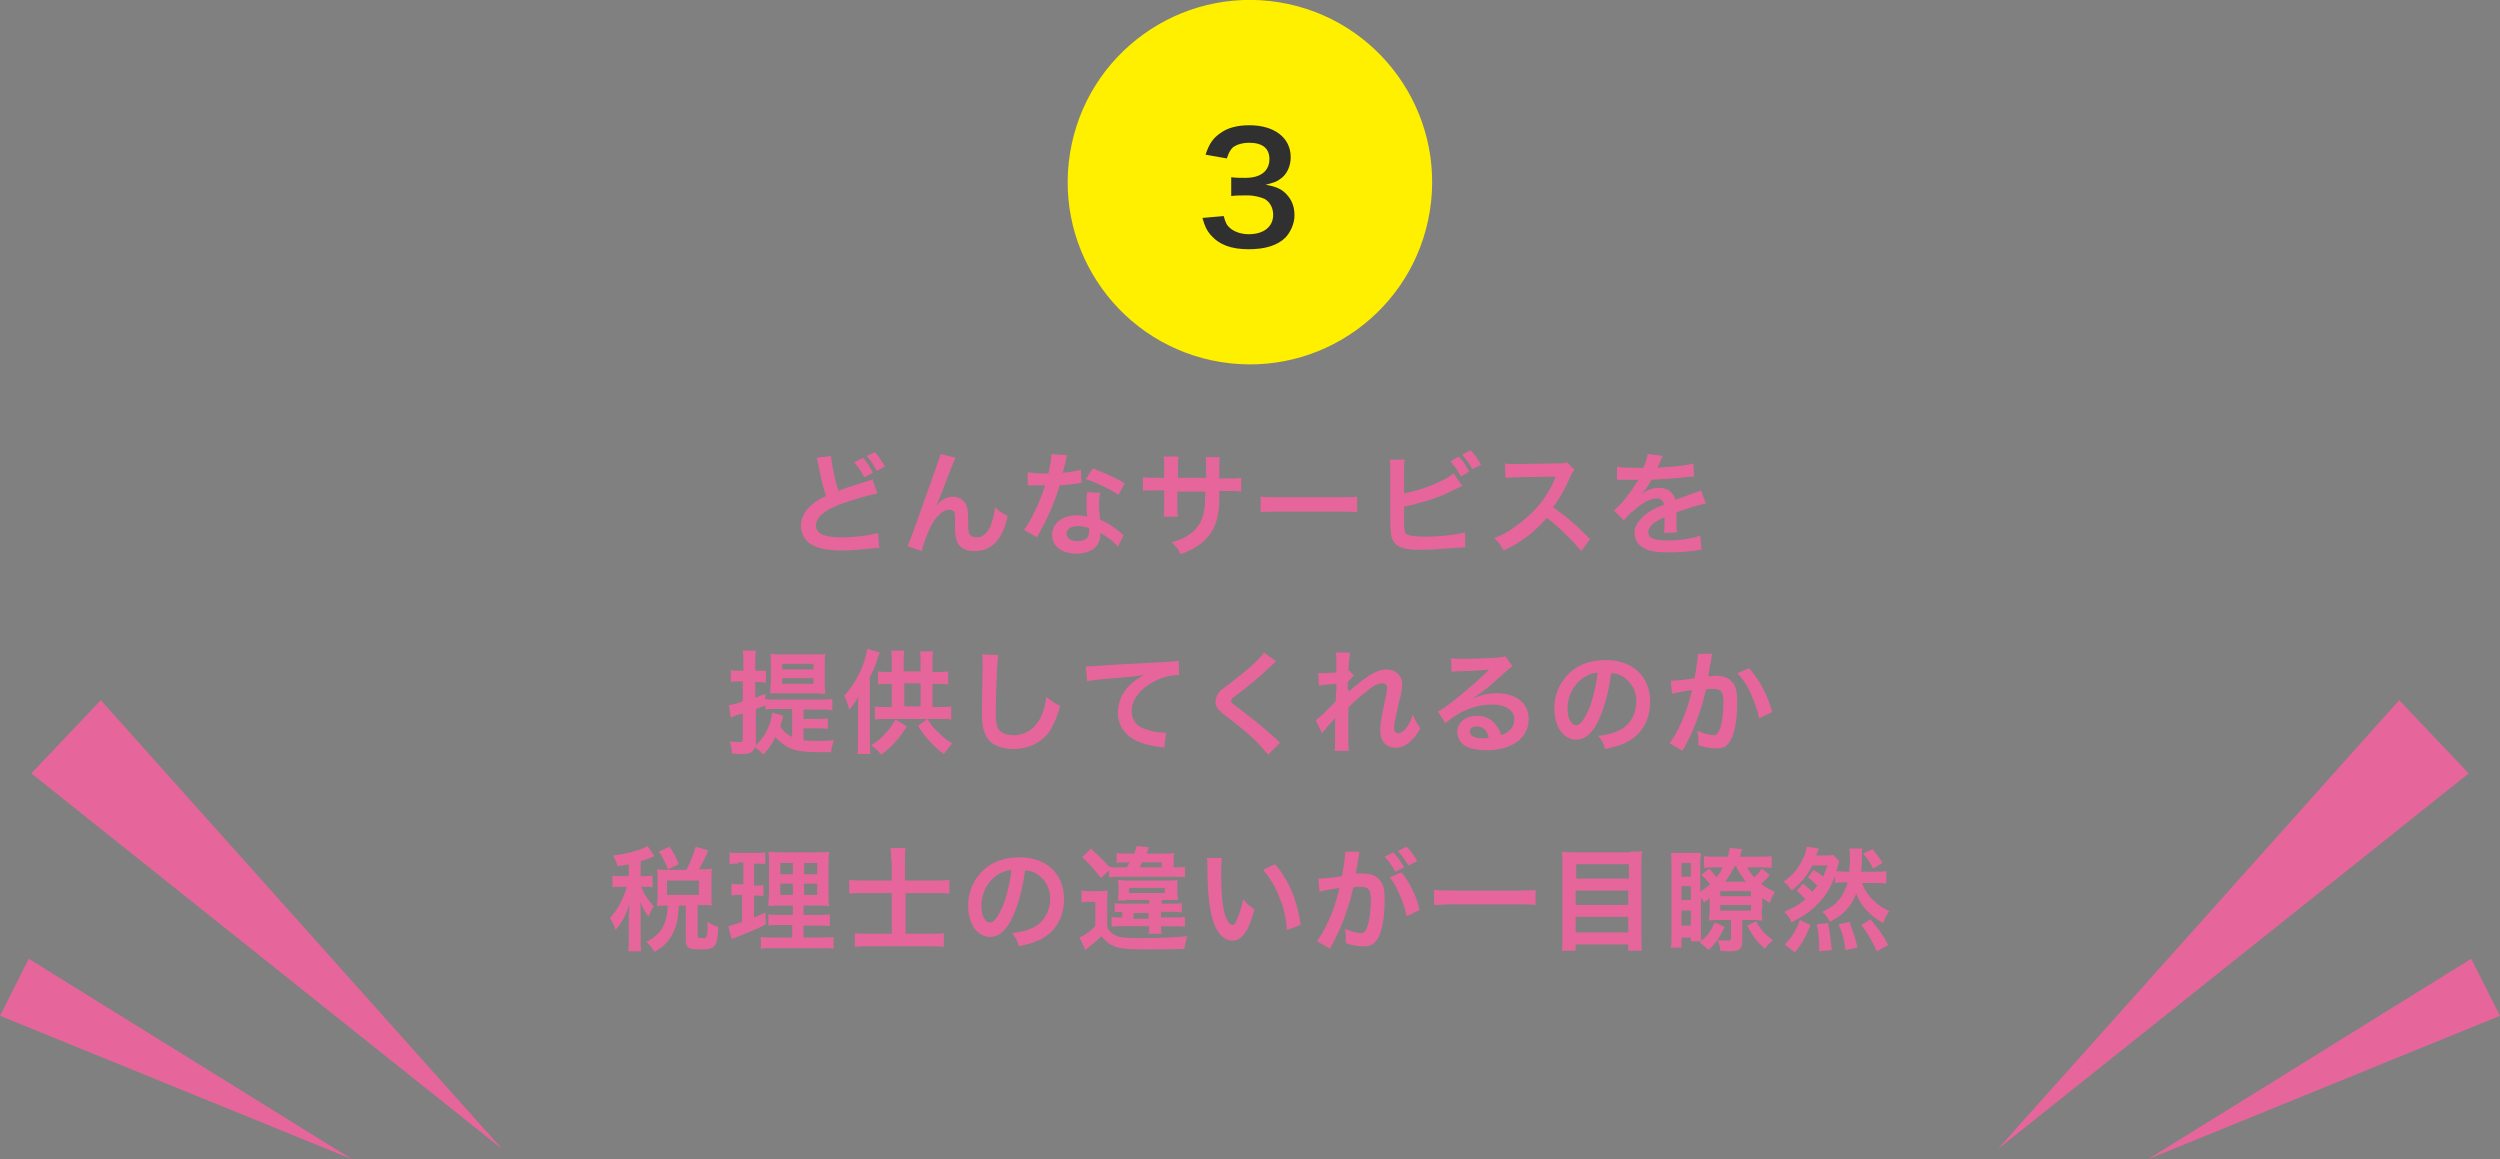 <?xml version="1.0" encoding="utf-8"?>
<!-- Generator: Adobe Illustrator 26.0.2, SVG Export Plug-In . SVG Version: 6.00 Build 0)  -->
<svg version="1.1" id="レイヤー_1" xmlns="http://www.w3.org/2000/svg" xmlns:xlink="http://www.w3.org/1999/xlink" x="0px"
	 y="0px" viewBox="0 0 399.2 185.1" style="enable-background:new 0 0 399.2 185.1;" xml:space="preserve">
<rect x="0" y="0" width="399.2" height="185.1" fill="#808080" stroke="none"/>
<style type="text/css">
	.st0{fill:#FFF000;}
	.st1{fill:#E6669B;}
	.st2{fill:#303030;}
</style>
<ellipse transform="matrix(0.16 -0.987 0.987 0.16 138.929 221.436)" class="st0" cx="199.6" cy="29.1" rx="29.1" ry="29.1"/>
<g>
	<g>
		<polygon class="st1" points="80.2,183.5 16.1,111.8 5,123.5 		"/>
		<polygon class="st1" points="56.2,185.1 4.6,153.1 0,162.2 		"/>
	</g>
	<g>
		<polygon class="st1" points="319,183.5 383.1,111.8 394.2,123.5 		"/>
		<polygon class="st1" points="343,185.1 394.6,153.1 399.2,162.2 		"/>
	</g>
</g>
<g>
	<path class="st1" d="M132.7,72.8c0.1,1.2,0.6,3.8,1.2,5.6c1.2-0.5,1.2-0.5,4.7-1.6c0.3-0.1,0.4-0.1,0.7-0.3l0.8,2.3
		c-1.6,0.3-3.9,1-5.9,1.7c-2.6,1-3.9,2.1-3.9,3.4c0,1.3,1.2,1.9,4.1,1.9c2.3,0,4.5-0.3,5.8-0.7l0.2,2.4c-0.4,0-0.5,0-1.5,0.1
		c-1.9,0.2-3,0.3-4.2,0.3c-2.5,0-4.1-0.3-5.2-1c-1-0.6-1.6-1.7-1.6-3c0-1.2,0.6-2.3,1.6-3.2c0.7-0.6,1.3-1,2.4-1.5
		c-0.5-1.5-0.8-2.7-1.2-4.9c-0.2-0.9-0.2-0.9-0.3-1.2L132.7,72.8z M137.8,73.1c0.7,0.8,1,1.3,1.6,2.4l-1.4,0.7c-0.5-1-1-1.7-1.6-2.4
		L137.8,73.1z M140,75.2c-0.5-1-0.9-1.6-1.6-2.4l1.3-0.6c0.7,0.8,1.1,1.4,1.6,2.3L140,75.2z"/>
	<path class="st1" d="M149.5,80.8c0.1-0.1,0.1-0.1,0.3-0.4c0.6-0.6,1.5-1.1,2.3-1.1c0.8,0,1.6,0.4,2,1c0.4,0.6,0.5,1.2,0.5,3.3
		c0,1.3,0.1,1.7,0.4,1.9c0.2,0.2,0.5,0.3,1,0.3c1,0,1.7-0.7,2.2-1.9c0.3-0.8,0.6-1.9,0.7-2.9c0.6,0.6,0.9,0.8,2,1.4
		c-0.8,3.7-2.5,5.6-5.3,5.6c-1.4,0-2.4-0.5-2.8-1.6c-0.2-0.5-0.3-1.1-0.3-2c0,0,0-0.1,0-0.2c0-0.6,0-1.1,0-1.3c0-0.6,0-0.8-0.1-1.1
		c-0.1-0.3-0.5-0.4-0.8-0.4c-1,0-2,0.9-2.9,2.5c-0.5,1-1.3,3-1.5,4.1l-2.3-0.8c0.3-0.5,0.4-1,1-2.5c4.1-11.5,4.1-11.5,4.3-12.2
		l2.4,0.6c-0.3,0.5-0.3,0.7-0.9,2.1C150.7,77.9,149.9,79.9,149.5,80.8L149.5,80.8z"/>
	<path class="st1" d="M170.4,72.7c-0.1,0.3-0.1,0.3-0.3,1.2c-0.1,0.4-0.2,0.8-0.4,1.6c1.2-0.1,2.2-0.3,2.9-0.5l0.1,2.1
		c-0.2,0-0.2,0-0.6,0.1c-0.6,0.1-1.7,0.2-2.9,0.3c-0.5,1.8-1.2,3.5-2,5.2c-0.4,0.9-0.6,1.2-1.3,2.5c-0.2,0.4-0.2,0.4-0.3,0.6
		l-2.1-1.2c0.6-0.8,1.1-1.6,1.7-2.9c0.7-1.4,1-2.2,1.7-4.2c-0.8,0-0.9,0-1.1,0c-0.2,0-0.3,0-0.7,0l-1,0v-2.1
		c0.6,0.1,1.3,0.2,2.4,0.2c0.2,0,0.5,0,0.9,0c0.3-1.3,0.5-2.4,0.5-3.1L170.4,72.7z M178.5,87.3c-0.6-0.8-1.7-1.6-2.8-2.2
		c0,0.2,0,0.3,0,0.4c0,0.7-0.3,1.4-0.8,1.9c-0.6,0.6-1.7,1-3,1c-2.4,0-3.9-1.2-3.9-3c0-1.8,1.6-3.1,3.9-3.1c0.5,0,0.9,0,1.7,0.2
		c-0.1-0.8-0.1-1.5-0.1-2.1c0-0.7,0-1.2,0.1-1.8l2.1,0.1c-0.2,0.7-0.2,1.1-0.2,1.8c0,0.7,0,1.4,0.2,2.5c1.3,0.6,1.5,0.7,2.8,1.7
		c0.3,0.2,0.3,0.3,0.6,0.5c0.1,0.1,0.1,0.1,0.3,0.3L178.5,87.3z M172.2,84c-1.2,0-1.9,0.5-1.9,1.2c0,0.7,0.6,1.2,1.8,1.2
		c1.2,0,1.8-0.5,1.8-1.5c0-0.2,0-0.6,0-0.6C173.1,84.1,172.7,84,172.2,84z M178.6,79c-1.6-1-3.2-1.8-5.2-2.5l1.1-1.7
		c2.1,0.8,3.5,1.4,5.1,2.4L178.6,79z"/>
	<path class="st1" d="M192.6,76.3l0-0.8V75c0-1.2,0-1.6-0.1-2h2.3c-0.1,0.4-0.1,0.5-0.1,1.2c0,1.1,0,1.1,0,2.2h1.2
		c1.3,0,1.6,0,2.3-0.1v2.2c-0.6-0.1-1.1-0.1-2.3-0.1h-1.2c0,2.2,0,2.3-0.1,3c-0.3,2.3-1,3.8-2.6,5.2c-1,0.8-1.9,1.3-3.5,1.9
		c-0.3-0.8-0.6-1.1-1.4-1.9c1.7-0.5,2.6-1,3.4-1.7c1.2-1.1,1.7-2.3,1.9-4.3c0-0.4,0-0.8,0.1-2.1H188V81c0,0.8,0,1,0.1,1.5h-2.3
		c0.1-0.4,0.1-0.9,0.1-1.5v-2.7h-1.1c-1.2,0-1.7,0-2.3,0.1v-2.2c0.7,0.1,1.1,0.1,2.3,0.1h1.1v-1.8c0-0.8,0-1.1-0.1-1.6h2.4
		c-0.1,0.6-0.1,0.6-0.1,1.5v1.9H192.6z"/>
	<path class="st1" d="M201.3,79.3c0.8,0.1,1.1,0.1,2.9,0.1h9.6c1.8,0,2.1,0,2.9-0.1v2.5c-0.7-0.1-0.9-0.1-2.9-0.1h-9.6
		c-2,0-2.2,0-2.9,0.1V79.3z"/>
	<path class="st1" d="M224.2,78.8c3-0.6,6.5-2,7.9-3.2l1.4,2c-0.2,0.1-0.3,0.1-1.3,0.6c-2.5,1.3-4.8,2-8,2.7v2.3c0,0,0,0,0,0.1
		c0,0.1,0,0.2,0,0.2c0,1,0.1,1.5,0.3,1.7c0.3,0.3,1.3,0.5,3.1,0.5c1.2,0,2.9-0.1,4.2-0.3c0.9-0.1,1.3-0.2,2.1-0.4l0.1,2.4
		c-0.4,0-0.5,0-1.8,0.1c-1.4,0.1-3.7,0.3-5,0.3c-2.3,0-3.5-0.2-4.2-0.8c-0.5-0.4-0.8-1-0.9-1.8c0-0.3-0.1-0.6-0.1-1.7l0-8.4
		c0-0.9,0-1.2-0.1-1.7h2.4c-0.1,0.5-0.1,0.8-0.1,1.7V78.8z M232.9,72.9c0.8,0.8,1.1,1.3,1.7,2.4l-1.3,0.8c-0.6-1-1-1.7-1.7-2.4
		L232.9,72.9z M235.1,74.9c-0.5-0.9-1-1.6-1.6-2.3l1.3-0.7c0.7,0.7,1.1,1.3,1.7,2.3L235.1,74.9z"/>
	<path class="st1" d="M252.5,88c-1.5-1.8-3.6-3.9-5.5-5.3c-2,2.3-4.1,3.9-6.9,5.2c-0.5-0.9-0.7-1.2-1.5-2c1.4-0.5,2.3-1,3.6-2
		c2.7-1.9,4.9-4.5,6-7.3l0.2-0.5c-0.3,0-0.3,0-6,0.1c-0.9,0-1.4,0.1-2,0.1l-0.1-2.3c0.5,0.1,0.8,0.1,1.6,0.1c0.1,0,0.2,0,0.4,0
		l6.3-0.1c1,0,1.2,0,1.6-0.2l1.2,1.2c-0.2,0.3-0.4,0.5-0.6,1c-0.8,1.9-1.7,3.5-2.8,5c1.1,0.8,2.1,1.5,3.3,2.6
		c0.5,0.4,0.5,0.4,2.6,2.5L252.5,88z"/>
	<path class="st1" d="M258.2,74.5c0.7,0.2,1.9,0.2,4.2,0.2c0.5-1.1,0.6-1.6,0.7-2.2l2.4,0.3c-0.1,0.2-0.1,0.2-0.7,1.6
		c-0.1,0.2-0.1,0.3-0.2,0.3c0.1,0,0.1,0,1.1-0.1c2.1-0.1,3.7-0.3,4.7-0.6l0.1,2.1c-0.5,0-0.5,0-1.4,0.1c-1.3,0.2-3.6,0.3-5.4,0.4
		c-0.5,1-1,1.7-1.7,2.4l0,0c0.1-0.1,0.1-0.1,0.4-0.3c0.7-0.5,1.6-0.8,2.5-0.8c1.4,0,2.3,0.7,2.6,1.9c1.4-0.5,2.3-0.8,2.8-1
		c1-0.3,1-0.4,1.3-0.5l0.8,2.1c-0.5,0.1-1,0.2-2,0.5c-0.3,0.1-1.2,0.4-2.7,0.9V82c0,0.5,0,0.5,0,0.7c0,0.2,0,0.5,0,0.7
		c0,0.3,0,0.5,0,0.6c0,0.4,0,0.6,0.1,1l-2.1,0.1c0.1-0.3,0.1-1.2,0.1-2.1c0-0.3,0-0.3,0-0.4c-0.9,0.4-1.4,0.7-1.7,0.9
		c-0.6,0.5-0.9,1-0.9,1.5c0,0.9,0.9,1.3,3,1.3c2.2,0,4-0.3,5.3-0.8l0.2,2.3c-0.3,0-0.4,0-0.8,0.1c-1.3,0.2-3,0.3-4.6,0.3
		c-1.9,0-3.1-0.2-4-0.8c-0.8-0.5-1.3-1.3-1.3-2.3c0-0.7,0.2-1.3,0.8-2c0.8-1,1.8-1.7,3.9-2.5c-0.1-0.7-0.5-1-1.1-1
		c-1,0-2.3,0.6-3.7,1.9c-0.8,0.6-1.2,1.1-1.6,1.6l-1.6-1.6c0.5-0.4,1-0.9,1.6-1.6c0.7-0.8,1.8-2.4,2.2-3.1c0.1-0.1,0.1-0.1,0.1-0.2
		c-0.1,0-0.3,0-0.3,0c-0.3,0-1.9,0-2.3,0c-0.3,0-0.3,0-0.5,0c-0.1,0-0.2,0-0.3,0L258.2,74.5z"/>
	<path class="st1" d="M128.3,118.2c0.6,0.1,1.1,0.1,1.9,0.1c1.1,0,2,0,3-0.1c-0.3,0.7-0.4,1.1-0.5,1.9c-0.6,0-1.3,0-1.8,0
		c-2.6,0-4-0.2-5.1-0.8c-0.7-0.4-1.4-0.9-2-1.6c-0.6,1.2-0.9,1.7-1.9,2.8c-0.6-0.6-0.6-0.7-1.4-1.2c-0.2,0.8-0.7,1.1-2.1,1.1
		c-0.4,0-0.8,0-1.5-0.1c-0.1-0.8-0.1-1.2-0.4-1.9c0.7,0.1,1.1,0.1,1.5,0.1c0.5,0,0.6-0.1,0.6-0.5v-4.1c-0.4,0.2-0.6,0.2-1,0.3
		c-0.4,0.2-0.7,0.3-0.9,0.4l-0.3-2c0.5-0.1,1.2-0.2,2.2-0.6v-3.2H118c-0.4,0-0.8,0-1.3,0.1V107c0.5,0.1,0.8,0.1,1.3,0.1h0.7v-1.4
		c0-0.9,0-1.3-0.1-1.8h2.1c-0.1,0.5-0.1,0.9-0.1,1.8v1.4h0.6c0.7,0,0.7,0,0.8,0c0,0,0.1,0,0.2,0c0,0,0.1,0,0.1,0v1.9
		c-0.4,0-0.6-0.1-1.1-0.1h-0.6v2.5c0.7-0.3,0.8-0.3,1.6-0.6v0.8c0.4,0.1,0.9,0.1,1.5,0.1h7.5c0.7,0,1.2,0,1.7-0.1v1.8
		c-0.5-0.1-1-0.1-1.7-0.1h-2.9v1.5h2.3c0.7,0,1.2,0,1.6-0.1v1.7c-0.5-0.1-0.9-0.1-1.6-0.1h-2.3V118.2z M125.1,114.3
		c-0.1,0.1-0.1,0.4-0.3,1c-0.1,0.2-0.1,0.4-0.2,0.7c0.5,0.8,1,1.2,1.9,1.7v-4.5h-2.9c-0.6,0-1,0-1.4,0.1v-0.7
		c-0.6,0.3-0.8,0.4-1.5,0.6v5.3c0,0.2,0,0.3,0,0.5c0.7-0.7,1.1-1.2,1.6-2c0.5-1,0.9-2.1,1-3.2L125.1,114.3z M124.5,110.7
		c-0.7,0-1,0-1.5,0c0-0.3,0-0.9,0.1-1.8v-2.8c0-0.7,0-1.2-0.1-1.7c0.5,0.1,1.1,0.1,1.7,0.1h5.4c0.7,0,1.2,0,1.7-0.1
		c-0.1,0.4-0.1,0.9-0.1,1.6v3c0,0.7,0,0.7,0.1,1.8c-0.5,0-1-0.1-1.8-0.1H124.5z M124.9,106.9h5V106h-5V106.9z M124.9,109.2h5v-0.9
		h-5V109.2z"/>
	<path class="st1" d="M140.5,104.2c-0.1,0.2-0.1,0.3-0.3,0.7c-0.4,1.4-0.7,2.1-1.3,3.2v10.2c0,0.6,0,1.5,0.1,2.1h-2.1
		c0.1-0.6,0.1-1.2,0.1-2.1v-5.1c0-1,0-1.3,0.1-2c-0.5,0.9-0.8,1.3-1.5,2.1c-0.3-1.1-0.4-1.4-0.8-2.2c1.8-1.9,3.3-4.9,3.7-7.5
		L140.5,104.2z M144.8,116c-1.3,2-2.2,3.1-4.1,4.5c-0.6-0.7-0.9-1-1.6-1.5c1-0.6,1.5-1,2.2-1.8c0.7-0.7,1-1.2,1.7-2.3L144.8,116z
		 M147,107.3v-1.8c0-0.6,0-1.1-0.1-1.5h2.1c-0.1,0.5-0.1,1-0.1,1.5v1.8h0.8c0.8,0,1.2,0,1.7-0.1v2.1c-0.5-0.1-1-0.1-1.7-0.1h-0.8
		v3.7h1.3c0.8,0,1.2,0,1.7-0.1v2.1c-0.5-0.1-1-0.1-1.7-0.1h-8.8c-0.7,0-1.2,0-1.7,0.1v-2.1c0.5,0.1,0.9,0.1,1.7,0.1h1v-3.7h-0.5
		c-0.8,0-1.2,0-1.7,0.1v-2.1c0.5,0.1,1,0.1,1.7,0.1h0.5v-1.9c0-0.5,0-1-0.1-1.5h2.1c-0.1,0.5-0.1,0.9-0.1,1.5v1.8H147z M147,112.8
		v-3.7h-2.6v3.7H147z M148.1,114.8c0.6,1,1,1.5,1.8,2.2c0.8,0.8,1.2,1.2,2.2,1.7c-0.5,0.5-0.7,0.8-1.4,1.7c-0.9-0.7-1.4-1.1-2.1-1.9
		c-0.9-0.9-1.3-1.5-2-2.6L148.1,114.8z"/>
	<path class="st1" d="M159.4,104.6c-0.1,0.5-0.1,1-0.2,2.4c-0.1,1.7-0.2,5.3-0.2,6.6c0,1.7,0.1,2.4,0.5,2.9c0.4,0.6,1.3,0.9,2.4,0.9
		c1.9,0,3.5-1.1,4.4-3.1c0.4-0.9,0.6-1.8,0.8-3c1,0.8,1.3,1,2.2,1.4c-0.7,2.4-1.3,3.6-2.1,4.6c-1.4,1.5-3.1,2.3-5.4,2.3
		c-1.2,0-2.4-0.3-3.2-0.8c-1.2-0.8-1.8-2.2-1.8-4.6c0-0.9,0-2.7,0.1-7.3c0-0.5,0-0.9,0-1.2c0-0.5,0-0.8-0.1-1.2L159.4,104.6z"/>
	<path class="st1" d="M173.4,106.4c0.4,0,0.6,0,0.7,0c0.3,0,0.3,0,3-0.2c1-0.1,4-0.2,9-0.5c1.5-0.1,1.7-0.1,2.1-0.2l0.1,2.3
		c-0.2,0-0.2,0-0.4,0c-1.1,0-2.4,0.4-3.6,1c-2.3,1.2-3.6,3-3.6,4.8c0,1.4,0.9,2.5,2.4,2.9c0.9,0.3,2,0.5,2.7,0.5c0,0,0.2,0,0.4,0
		l-0.3,2.4c-0.2-0.1-0.3-0.1-0.6-0.1c-2-0.3-3.1-0.6-4.2-1.2c-1.7-0.9-2.6-2.5-2.6-4.3c0-1.5,0.6-3,1.7-4.2c0.7-0.7,1.3-1.2,2.5-1.8
		c-1.5,0.2-2.2,0.3-6.1,0.6c-1.2,0.1-2.3,0.2-3,0.4L173.4,106.4z"/>
	<path class="st1" d="M203.8,105.6c-0.3,0.2-0.6,0.5-2.2,2c-0.9,0.8-2.2,1.9-4.3,3.5c-0.6,0.4-0.7,0.6-0.7,0.8c0,0.3,0,0.3,1.6,1.5
		c2.8,2.1,3.3,2.6,5.7,4.7c0.2,0.2,0.3,0.3,0.5,0.5l-1.9,1.9c-0.5-0.6-1.1-1.3-2.3-2.5c-1.3-1.2-1.9-1.7-4.6-3.8
		c-1.2-0.9-1.5-1.4-1.5-2.2c0-0.5,0.2-1,0.6-1.5c0.2-0.3,0.3-0.3,1.6-1.3c1.9-1.5,3-2.3,4.2-3.5c0.8-0.8,1-1,1.3-1.5L203.8,105.6z"
		/>
	<path class="st1" d="M215.4,110.5c0.5-0.6,0.9-0.9,2.2-1.9c1.6-1.2,2.7-1.7,3.8-1.7c1.5,0,2.5,1,2.5,2.4c0,0.6-0.1,1.4-0.5,2.8
		c-0.6,2.7-0.8,3.5-0.8,4.1s0.3,0.9,0.7,0.9c0.4,0,0.9-0.4,1.3-0.9c0.4-0.6,0.8-1.4,1-2.1c0.4,1,0.6,1.3,1.2,2.2
		c-0.5,0.9-0.8,1.3-1.3,1.8c-0.8,0.9-1.7,1.3-2.7,1.3c-0.6,0-1.2-0.2-1.5-0.5c-0.6-0.5-0.9-1.2-0.9-2.3c0-1,0.1-1.5,0.7-4.5
		c0.3-1.2,0.4-1.9,0.4-2.3c0-0.4-0.3-0.7-0.7-0.7c-0.6,0-1.4,0.3-2.2,1c-1.3,1-2.6,2.1-3.3,2.9c0,0.8,0,1.3,0,1.8c0,0.1,0,0.1,0,2.1
		c0,2.3,0,2.3,0.1,3h-2.3c0.1-0.7,0.1-0.7,0.1-2.9c0-1.9,0-1.9,0-2.4l0,0c-0.2,0.3-0.4,0.5-1.3,1.5c-0.4,0.5-0.6,0.8-0.8,1l-1-2.1
		c0.4-0.3,0.7-0.6,1.2-1c1.7-1.7,1.7-1.7,2-2.1c0-0.9,0-1.1,0.1-1.8c0-0.4,0-0.5,0-0.9c-1.9,0.1-2.3,0.2-2.8,0.3l-0.1-2
		c0.3,0,0.5,0,0.7,0c0.3,0,1.3-0.1,2.2-0.1c0-0.3,0-0.3,0-0.7c0-0.5,0-1.1,0-1.5c0-0.5,0-0.6-0.1-1l2.3,0c-0.1,0.2-0.1,0.3-0.1,0.7
		c0,0.1,0,0.3-0.1,0.7c0,0.4,0,0.5-0.1,1.6c0,0,0.1,0,0.2-0.1l0.7,0.8c-0.2,0.1-0.3,0.2-0.5,0.5c-0.1,0.1-0.1,0.1-0.3,0.3
		c-0.1,0.1-0.1,0.1-0.2,0.3l0,1.1C215.4,110.1,215.4,110.2,215.4,110.5L215.4,110.5z"/>
	<path class="st1" d="M235.2,111.5c1.6-0.6,2.4-0.8,3.8-0.8c3.1,0,5.1,1.6,5.1,4.1c0,1.7-0.8,3.1-2.4,4c-1.2,0.7-2.7,1-4.4,1
		c-1.5,0-2.8-0.3-3.5-0.8c-0.7-0.5-1.1-1.3-1.1-2.1c0-1.5,1.3-2.6,3.1-2.6c1.3,0,2.4,0.5,3.1,1.5c0.4,0.5,0.6,0.8,0.8,1.6
		c1.5-0.6,2.1-1.3,2.1-2.6c0-1.4-1.4-2.3-3.6-2.3c-2.6,0-5.3,1.1-7.4,3l-1.2-1.9c0.6-0.3,1.4-0.8,2.5-1.7c1.7-1.3,4-3.3,5.4-4.7
		c0,0,0.2-0.2,0.3-0.3l0,0c-0.7,0.1-1.8,0.2-5.1,0.3c-0.4,0-0.5,0-0.9,0.1l-0.1-2.2c0.6,0.1,1.1,0.1,2.1,0.1c1.5,0,3.7-0.1,5.5-0.2
		c0.6-0.1,0.8-0.1,1.1-0.2l1.1,1.6c-0.3,0.2-0.4,0.3-0.9,0.7c-0.9,0.8-2.2,2-2.8,2.5c-0.3,0.3-1.6,1.2-2,1.5
		C235.5,111.3,235.5,111.3,235.2,111.5L235.2,111.5z M235.8,116c-0.6,0-1.1,0.3-1.1,0.8c0,0.7,0.8,1.1,2.1,1.1c0.3,0,0.4,0,0.9-0.1
		C237.5,116.6,236.8,116,235.8,116z"/>
	<path class="st1" d="M255.4,114.7c-1,2.3-2.2,3.4-3.7,3.4c-2.1,0-3.5-2.1-3.5-5c0-2,0.7-3.8,2-5.2c1.5-1.7,3.6-2.5,6.2-2.5
		c4.3,0,7.1,2.6,7.1,6.7c0,3.1-1.6,5.6-4.4,6.7c-0.9,0.4-1.6,0.5-2.8,0.8c-0.3-1-0.5-1.4-1.1-2.1c1.7-0.2,2.7-0.5,3.6-1
		c1.6-0.9,2.5-2.6,2.5-4.5c0-1.7-0.8-3.1-2.2-4c-0.6-0.3-1-0.5-1.8-0.5C256.9,110.2,256.3,112.7,255.4,114.7z M252.7,108.3
		c-1.5,1.1-2.4,2.9-2.4,4.9c0,1.5,0.6,2.6,1.4,2.6c0.6,0,1.2-0.8,1.9-2.3c0.7-1.6,1.3-4.1,1.5-6.1
		C254.1,107.5,253.5,107.8,252.7,108.3z"/>
	<path class="st1" d="M273.4,104.4c-0.1,0.2-0.1,0.4-0.1,0.6c0,0.2-0.1,0.3-0.1,0.6c-0.1,0.4-0.1,0.4-0.3,1.7
		c-0.1,0.4-0.1,0.4-0.1,0.7c0.5,0,0.8-0.1,1.1-0.1c1.2,0,2.1,0.3,2.7,1c0.6,0.7,0.8,1.5,0.8,3.2c0,3.1-0.5,5.6-1.4,6.6
		c-0.5,0.6-1,0.8-2,0.8c-0.8,0-1.6-0.1-2.8-0.5c0-0.4,0-0.6,0-0.8c0-0.5,0-0.8-0.2-1.5c1,0.4,2,0.7,2.6,0.7c0.5,0,0.8-0.3,1.1-1.2
		c0.3-0.9,0.5-2.6,0.5-4.1c0-1.7-0.4-2.1-1.8-2.1c-0.4,0-0.6,0-1,0.1c-0.5,2.2-0.7,2.7-1.1,3.9c-0.6,1.8-1.1,3-2.2,5.1
		c-0.1,0.2-0.1,0.2-0.3,0.5c-0.1,0.1-0.1,0.1-0.1,0.3l-2.1-1.2c0.5-0.7,1.3-2,1.9-3.4c0.8-1.8,1-2.5,1.7-5.1
		c-0.9,0.1-2.6,0.4-3.2,0.6l-0.2-2.1c0.7,0,2.8-0.2,3.8-0.4c0.3-1.9,0.5-3,0.5-3.6c0-0.1,0-0.2,0-0.3L273.4,104.4z M279.3,106.7
		c1.8,2.1,2.9,4.2,3.7,7l-2.1,1c-0.3-1.5-0.8-2.7-1.4-4.1c-0.6-1.3-1.2-2.2-2.1-3.1L279.3,106.7z"/>
	<path class="st1" d="M100.5,138c-0.6,0.1-0.9,0.2-1.9,0.3c-0.1-0.5-0.3-0.9-0.7-1.7c2-0.2,3.3-0.6,4.7-1.1c0.3-0.1,0.5-0.3,0.8-0.4
		l1.1,1.6c-0.2,0.1-0.2,0.1-0.5,0.2c-0.6,0.3-1,0.4-1.7,0.6v2.4h0.6c0.6,0,0.9,0,1.3-0.1v1.9c-0.4-0.1-0.7-0.1-1.3-0.1h-0.5
		c0,0.1,0,0.1,0.1,0.3c0.5,1.2,1,1.8,1.9,2.8l-0.2,0.3c-0.3,0.6-0.4,0.7-0.6,1.4c-0.6-0.8-0.8-1.1-1.4-2.4c0.1,0.4,0.1,1.5,0.1,2.1
		v3.6c0,1,0,1.6,0.1,2.2h-2.1c0.1-0.6,0.1-1.2,0.1-2.2v-3.1c0-0.3,0.1-1.8,0.1-2.2c-0.5,1.6-1.1,2.8-2.2,4.1
		c-0.3-0.9-0.5-1.3-0.9-1.9c0.8-0.9,1.2-1.5,1.7-2.5c0.4-0.7,0.8-1.8,1-2.5h-0.9c-0.7,0-1,0-1.4,0.1v-1.9c0.4,0.1,0.7,0.1,1.4,0.1
		h1.2V138z M109.6,138.9c0.7-1.3,1-2.2,1.5-3.7l2,0.6c-0.8,1.8-1,2.2-1.5,3h0.6c0.6,0,1,0,1.5-0.1c-0.1,0.4-0.1,0.7-0.1,1.3v3.3
		c0,0.5,0,0.9,0.1,1.3c-0.5-0.1-0.9-0.1-1.5-0.1h-0.8v4.9c0,0.3,0.1,0.4,0.8,0.4c0.7,0,0.8-0.1,0.8-2.6c0.7,0.5,1.2,0.7,1.7,0.8
		c-0.1,2-0.2,2.5-0.6,3c-0.3,0.5-0.9,0.6-2.6,0.6c-1.5,0-2-0.3-2-1.5v-5.5h-1.1c-0.1,2-0.3,3-0.8,4.1c-0.7,1.5-1.5,2.4-3.1,3.3
		c-0.4-0.7-0.6-1-1.3-1.6c2.3-1.1,3.4-2.9,3.4-5.8h-0.3c-0.6,0-0.9,0-1.4,0.1c0-0.4,0.1-0.8,0.1-1.4v-3.2c0-0.4,0-0.9-0.1-1.3
		c0.5,0.1,0.8,0.1,1.4,0.1H109.6z M106.7,138.8c-0.6-1.3-0.9-2-1.5-2.8l1.7-0.8c0.7,1,1.1,1.8,1.5,2.8L106.7,138.8z M106.5,142.9
		h5.1v-2.3h-5.1V142.9z"/>
	<path class="st1" d="M117.9,137.9c-0.6,0-0.9,0-1.4,0.1v-1.9c0.4,0.1,0.9,0.1,1.6,0.1h2.5c0.7,0,1.2,0,1.6-0.1v1.9
		c-0.5-0.1-0.8-0.1-1.3-0.1h-0.5v3.5h0.4c0.5,0,0.7,0,1.1-0.1v1.8c-0.4-0.1-0.7-0.1-1.1-0.1h-0.4v3.5c0.8-0.3,1-0.4,1.8-0.8l0.1,1.9
		c-1.6,0.8-2.3,1.1-5.1,2.2c-0.1,0-0.2,0.1-0.4,0.1l-0.5-2c0.6-0.1,1-0.3,2.2-0.7v-4.3H118c-0.5,0-0.8,0-1.2,0.1v-1.9
		c0.4,0.1,0.7,0.1,1.3,0.1h0.6v-3.5H117.9z M126.6,147.7h-2c-1,0-1.4,0-1.9,0.1V146c0.5,0.1,0.8,0.1,1.9,0.1h2v-1.5h-1.7
		c-1.2,0-1.6,0-2.2,0.1c0-0.4,0-0.4,0.1-2.2v-4.1c0-1.2,0-1.8-0.1-2.4c0.7,0.1,1.3,0.1,2.4,0.1h5c1.3,0,1.9,0,2.3-0.1
		c-0.1,0.5-0.1,1.4-0.1,2.5v3.8c0,1.3,0,1.9,0.1,2.4c-0.6-0.1-0.9-0.1-2-0.1h-2.1v1.5h2.3c1,0,1.4,0,1.9-0.1v1.9
		c-0.5-0.1-1-0.1-1.9-0.1h-2.3v1.9h2.9c1,0,1.4,0,1.9-0.1v1.9c-0.6-0.1-1.1-0.1-2-0.1h-7.6c-1,0-1.4,0-2,0.1v-1.9
		c0.5,0.1,0.9,0.1,1.8,0.1h3.2V147.7z M124.6,137.8v1.8h2v-1.8H124.6z M124.6,141.1v1.8h2v-1.8H124.6z M128.4,139.6h2.1v-1.8h-2.1
		V139.6z M128.4,142.9h2.1v-1.8h-2.1V142.9z"/>
	<path class="st1" d="M142.3,137.5c0-0.8,0-1.4-0.1-2.1h2.4c-0.1,0.6-0.1,1.2-0.1,2.1v3.1h4.6c0.9,0,1.7,0,2.5-0.1v2.2
		c-0.8-0.1-1.5-0.1-2.4-0.1h-4.6v6.5h3.8c1.1,0,1.6,0,2.3-0.1v2.2c-0.7-0.1-1.2-0.1-2.3-0.1h-9.6c-1,0-1.6,0-2.3,0.1v-2.2
		c0.6,0.1,1.2,0.1,2.3,0.1h3.6v-6.5h-4.2c-1,0-1.7,0-2.6,0.1v-2.2c0.8,0.1,1.6,0.1,2.6,0.1h4.2V137.5z"/>
	<path class="st1" d="M161.8,146.2c-1,2.3-2.2,3.4-3.7,3.4c-2.1,0-3.5-2.1-3.5-5c0-2,0.7-3.8,2-5.2c1.5-1.7,3.6-2.5,6.2-2.5
		c4.3,0,7.1,2.6,7.1,6.7c0,3.1-1.6,5.6-4.4,6.7c-0.9,0.4-1.6,0.5-2.8,0.8c-0.3-1-0.5-1.4-1.1-2.1c1.7-0.2,2.7-0.5,3.6-1
		c1.6-0.9,2.5-2.6,2.5-4.5c0-1.7-0.8-3.1-2.2-4c-0.6-0.3-1-0.5-1.8-0.5C163.3,141.7,162.7,144.2,161.8,146.2z M159.1,139.8
		c-1.5,1.1-2.4,2.9-2.4,4.9c0,1.5,0.6,2.6,1.4,2.6c0.6,0,1.2-0.8,1.9-2.3c0.7-1.6,1.3-4.1,1.5-6.1
		C160.5,139,159.9,139.3,159.1,139.8z"/>
	<path class="st1" d="M172.7,142.2c0.5,0.1,0.8,0.1,1.4,0.1h1.4c0.6,0,1,0,1.4-0.1c-0.1,0.5-0.1,0.9-0.1,1.9v3.9
		c0.3,0.7,0.7,1.1,1.4,1.4c0.6,0.3,1.7,0.4,3.8,0.4c3.3,0,5.2-0.1,7.6-0.3c-0.2,0.5-0.3,1-0.5,2c-1.5,0.1-4.3,0.1-6,0.1
		c-2.6,0-4.1-0.1-4.9-0.4c-0.9-0.3-1.6-0.8-2.3-1.7c-1,0.9-1,0.9-2.6,2.2l-0.9-2c0.7-0.3,1.7-1,2.5-1.8V144h-1c-0.5,0-0.7,0-1.2,0.1
		V142.2z M179.9,138.5c0.3-0.4,0.3-0.5,0.5-0.8h-0.7c-0.6,0-1,0-1.4,0.1v-1.6c0.5,0.1,0.9,0.1,1.6,0.1h1.2c0.2-0.5,0.3-0.7,0.4-1.2
		l2,0.2c-0.1,0.1-0.2,0.5-0.4,1h2.6c0.8,0,1.3,0,1.8-0.1c-0.1,0.6-0.1,1-0.1,1.7v0.6h0.4c0.6,0,1,0,1.4-0.1v1.7
		c-0.5-0.1-0.9-0.1-1.6-0.1h-8.8c-0.9,0-1.2,0-1.7,0.1V139l-1.3,1.2c-1.3-1.6-1.7-2.2-3-3.3l1.4-1.4c1.3,1.2,2,1.9,2.9,2.9
		c0.4,0.1,0.6,0.1,1.5,0.1H179.9z M179.8,143.8c-0.5,0-1,0-1.3,0c0-0.4,0.1-0.7,0.1-1.3v-0.7c0-0.6,0-1-0.1-1.3
		c0.4,0,0.6,0.1,1.3,0.1h6.8c0.7,0,1,0,1.4-0.1c0,0.2,0,0.2,0,0.4c0,0.2,0,0.5,0,0.8v0.7c0,0.2,0,0.6,0.1,1.3c-0.6,0-0.8,0-1.3,0
		h-1.3v0.6h1.6c0.9,0,1.2,0,1.6-0.1v1.5c-0.5-0.1-0.9-0.1-1.6-0.1h-1.7v0.9h2.1c0.8,0,1.2,0,1.7-0.1v1.6c-0.5-0.1-0.8-0.1-1.7-0.1
		h-2.1c0,0.5,0,0.8,0.1,1.2h-2.1c0.1-0.4,0.1-0.6,0.1-1.2H179c-0.8,0-1.1,0-1.5,0.1v-1.6c0.3,0.1,0.6,0.1,1.2,0.1h0.5v-0.9
		c-0.6,0-0.8,0-1.2,0.1v-1.5c0.4,0.1,0.7,0.1,1.5,0.1h4v-0.6H179.8z M180.3,142.6h5.7v-0.8h-5.7V142.6z M181,146.7h2.4v-0.9H181
		V146.7z M185.5,138.5v-0.8h-3.1c-0.2,0.3-0.2,0.3-0.4,0.8H185.5z"/>
	<path class="st1" d="M195.1,137.2c-0.1,0.7-0.1,1.5-0.1,2.7c0,1.6,0.1,3.7,0.3,4.8c0.3,1.9,0.9,3,1.5,3c0.3,0,0.5-0.3,0.7-0.8
		c0.4-1,0.8-2.1,1-3.3c0.6,0.7,0.9,1,1.8,1.6c-0.9,3.5-2,5-3.5,5c-1.2,0-2.2-0.9-2.9-2.6c-0.7-1.8-1.1-4.4-1.1-9.4
		c0-0.6,0-0.8-0.1-1.2H195.1z M203.6,138c2.3,2.7,3.5,5.7,4.1,9.7l-2.2,0.8c-0.1-1.7-0.5-3.6-1.2-5.2c-0.6-1.6-1.5-3.1-2.6-4.4
		L203.6,138z"/>
	<path class="st1" d="M217.1,136c-0.1,0.2-0.1,0.4-0.1,0.6c0,0.3-0.1,0.3-0.1,0.6c-0.1,0.4-0.1,0.4-0.3,1.7
		c-0.1,0.4-0.1,0.4-0.1,0.6c0.5,0,0.8,0,1.1,0c1.2,0,2.1,0.3,2.7,1c0.6,0.7,0.8,1.5,0.8,3.2c0,3.1-0.5,5.6-1.4,6.6
		c-0.5,0.6-1,0.8-2,0.8c-0.8,0-1.6-0.1-2.8-0.5c0-0.3,0-0.6,0-0.8c0-0.5,0-0.8-0.2-1.5c1,0.4,2,0.7,2.6,0.7c0.5,0,0.8-0.3,1.1-1.2
		c0.3-0.9,0.5-2.6,0.5-4.1c0-1.7-0.4-2.1-1.8-2.1c-0.4,0-0.6,0-1,0.1c-0.5,2.2-0.7,2.7-1.1,3.9c-0.6,1.8-1.1,2.9-2.2,5.1
		c-0.1,0.2-0.1,0.2-0.3,0.5c-0.1,0.1-0.1,0.1-0.1,0.3l-2.1-1.2c0.5-0.7,1.3-2,1.9-3.4c0.8-1.8,1-2.5,1.7-5.1
		c-0.9,0.1-2.6,0.4-3.2,0.6l-0.2-2.1c0.7,0,2.8-0.2,3.8-0.4c0.3-1.9,0.5-3,0.5-3.6c0-0.1,0-0.2,0-0.3L217.1,136z M222.5,136.1
		c0.7,0.8,1.1,1.3,1.7,2.4l-1.4,0.7c-0.5-0.9-1-1.7-1.7-2.4L222.5,136.1z M223.8,139.3c1.4,1.8,2.3,3.6,2.9,6l-2.1,1
		c-0.3-1.5-0.7-2.6-1.4-4.1c-0.5-1.1-0.8-1.5-1.3-2.1L223.8,139.3z M224.9,138.2c-0.5-0.8-1-1.6-1.7-2.3l1.4-0.7
		c0.7,0.7,1.2,1.4,1.7,2.3L224.9,138.2z"/>
	<path class="st1" d="M245.2,144.5c-0.8-0.1-1.7-0.1-2.7-0.1h-10.7c-1,0-1.9,0.1-2.8,0.1v-2.4c0.8,0.1,1.6,0.1,2.8,0.1h10.7
		c1.2,0,2,0,2.7-0.1V144.5z"/>
	<path class="st1" d="M260.3,136c0.8,0,1.4,0,1.9-0.1c-0.1,0.7-0.1,1.2-0.1,1.9v11.8c0,0.9,0,1.5,0.1,2.2h-2.2v-1h-8.4v1h-2.2
		c0.1-0.6,0.1-1.2,0.1-2v-11.9c0-0.7,0-1.3-0.1-1.9c0.6,0.1,1.2,0.1,2,0.1H260.3z M260.1,140.3V138h-8.4v2.3H260.1z M251.6,144.5
		h8.4v-2.3h-8.4V144.5z M251.6,148.9h8.4v-2.5h-8.4V148.9z"/>
	<path class="st1" d="M281.3,145.2c0,0.8,0,1.3,0.1,1.8c-0.4,0-0.9-0.1-1.5-0.1h-1.7v3.5c0,1.1-0.5,1.5-2,1.5c-0.4,0-0.8,0-1.5-0.1
		c-0.1-0.8-0.2-1.1-0.4-1.7c0.6,0.1,1.1,0.1,1.6,0.1c0.4,0,0.5-0.1,0.5-0.4v-2.9h-2c-0.6,0-1.2,0-1.5,0.1c0-0.6,0.1-1,0.1-1.8v-1.8
		c-0.3,0.3-0.5,0.4-0.9,0.7c-0.2-0.4-0.3-0.5-0.5-0.8v5.5c0,0.6,0,1.1,0.1,1.4c1-0.8,1.5-1.5,2.1-2.9l1.6,0.7
		c-0.8,1.7-1.4,2.6-2.6,3.7c-0.5-0.5-0.8-0.8-1.4-1.2c0.1-0.1,0.2-0.1,0.3-0.2H270v-0.6h-1.5v1.6h-1.7c0.1-0.5,0.1-1,0.1-1.7v-11.6
		c0-0.8,0-1.4-0.1-1.8c0.6,0,0.8,0,1.3,0h2.1c0.7,0,1.1,0,1.4,0c0,0.3-0.1,0.9-0.1,1.7v4.5c0.6-0.4,1-0.7,1.6-1.2
		c-0.5-0.6-0.9-1-1.4-1.5l1.2-1c0.5,0.5,0.8,0.9,1.2,1.4c0.4-0.5,0.7-1,1-1.6h-1.4c-0.7,0-1.1,0-1.6,0.1v-1.9
		c0.4,0.1,0.9,0.1,1.8,0.1h2c0.2-0.6,0.2-0.8,0.3-1.4l2,0.2c-0.2,0.7-0.3,0.8-0.4,1.2h3.2c0.8,0,1.4,0,1.9-0.1v1.9
		c-0.5-0.1-1.1-0.1-1.7-0.1H279c0.3,0.6,0.6,1,1.1,1.6c0.5-0.5,0.8-0.7,1.2-1.4l1.3,1c-0.5,0.6-0.8,1-1.4,1.4
		c0.7,0.6,1.3,0.9,2.2,1.3c-0.4,0.7-0.6,1.1-0.8,1.8c-0.5-0.3-0.7-0.5-1.2-0.8V145.2z M268.5,140h1.5v-2.2h-1.5V140z M268.5,143.7
		h1.5v-2.2h-1.5V143.7z M268.5,147.8h1.5v-2.4h-1.5V147.8z M274.7,143.1h4.9v-0.8h-4.9V143.1z M274.7,145.4h4.9v-0.9h-4.9V145.4z
		 M278.8,140.8c-0.7-0.9-1.1-1.4-1.6-2.5H277c-0.5,1-0.9,1.6-1.5,2.5H278.8z M280.4,147.1c0.8,1.4,1.4,2.1,2.7,3
		c-0.6,0.6-0.8,0.7-1.3,1.4c-1.4-1.3-1.9-2-2.8-3.7L280.4,147.1z"/>
	<path class="st1" d="M287.9,141.1c0.5,0.4,1,0.8,1.5,1.3c0.3-0.4,0.5-0.6,0.8-1c-0.4-0.4-0.9-0.8-1.5-1.3l0.9-1.2
		c0.6,0.4,1,0.6,1.5,1.1c0.3-0.6,0.4-0.9,0.7-1.8h-2.4c-0.8,1.6-2,3-3.3,4c-0.4-0.6-0.7-1-1.3-1.4c1.4-1,2.4-2.1,3.1-3.7
		c0.4-0.7,0.5-1.2,0.6-1.9l2,0.3c-0.1,0.1-0.1,0.2-0.2,0.4c-0.1,0.2-0.1,0.2-0.2,0.4c0,0,0,0-0.1,0.3h1.4c0.6,0,1,0,1.3-0.1l1,1
		c-0.1,0.3-0.1,0.3-0.2,0.7c-0.1,0.2-0.1,0.5-0.3,0.9c0.4,0,0.9,0.1,1.5,0.1h0.6c0-0.7,0.1-1.1,0.1-1.9c0-1,0-1.3-0.1-1.8h2.1
		c-0.1,0.4-0.1,0.6-0.1,1.6c0,0.6,0,1.2-0.1,2.1h2.1c0.8,0,1.4,0,1.9-0.1v2c-0.6-0.1-1.1-0.1-1.9-0.1h-2c0.5,1.2,1,2,2,2.9
		c0.8,0.8,1.4,1.1,2.4,1.6c-0.5,0.6-0.7,1-1,1.9c-2.1-1.2-3.6-2.8-4.3-4.7c-0.4,1-0.9,1.9-1.5,2.5c-0.6,0.7-1.4,1.3-2.7,2
		c-0.3-0.6-0.6-1-1.2-1.6c1.3-0.6,2.1-1.2,2.8-2.1c0.5-0.7,1-1.6,1.2-2.6h-0.3c-0.9,0-1.1,0-1.7,0.1v-1.1c-0.7,1.9-1.5,3.2-2.9,4.6
		c-0.5,0.5-1.3,1.2-2.1,1.7c-0.5,0.3-0.9,0.5-1.9,1.1c-0.3-0.7-0.6-1.1-1.2-1.7c1.6-0.7,2.3-1.1,3.4-2c-0.4-0.5-1-1-1.4-1.4
		L287.9,141.1z M285,150.8c1.2-1.2,1.8-2.2,2.4-3.9l1.7,0.8c-0.8,2-1.3,2.9-2.5,4.4L285,150.8z M290.5,151.9c0-1.8-0.1-2.9-0.4-4.3
		l1.8-0.2c0.3,1.5,0.4,2.4,0.6,4.3L290.5,151.9z M294.7,151.7c-0.2-1.6-0.5-2.7-1.1-4.1l1.7-0.4c0.6,1.5,0.9,2.4,1.3,4.1
		L294.7,151.7z M299.7,151.9c-0.9-1.9-1.4-2.8-2.5-4.2l1.5-0.9c1.4,1.7,2,2.5,2.8,4.1L299.7,151.9z M299,135.6
		c0.6,0.7,1.2,1.5,1.6,2.2l-1.5,0.9c-0.5-1-0.8-1.5-1.6-2.4L299,135.6z"/>
</g>
<g>
	<g>
		<path class="st2" d="M195.4,34.5c0.3,1.1,0.5,1.5,1.1,2c0.8,0.6,1.8,0.9,2.9,0.9c2.4,0,3.9-1.2,3.9-3.1c0-1.1-0.5-2-1.3-2.5
			c-0.6-0.3-1.7-0.6-2.8-0.6c-1.1,0-1.8,0-2.6,0.1v-3c0.8,0.1,1.3,0.1,2.3,0.1c2.4,0,3.8-1.1,3.8-3c0-1.7-1.1-2.6-3.2-2.6
			c-1.2,0-2,0.3-2.6,0.7c-0.5,0.5-0.7,0.9-1,1.8l-3.4-0.6c0.6-1.8,1.2-2.6,2.3-3.4c1.2-0.9,2.8-1.3,4.7-1.3c4,0,6.6,2,6.6,5.1
			c0,1.4-0.6,2.8-1.7,3.5c-0.5,0.4-1.1,0.6-2.3,0.9c1.7,0.3,2.6,0.7,3.4,1.6c0.8,0.9,1.2,1.9,1.2,3.3c0,1.3-0.6,2.6-1.4,3.5
			c-1.3,1.3-3.3,1.9-5.9,1.9c-2.8,0-4.7-0.7-6.1-2.3c-0.6-0.7-0.9-1.3-1.3-2.7L195.4,34.5z"/>
	</g>
</g>
</svg>
